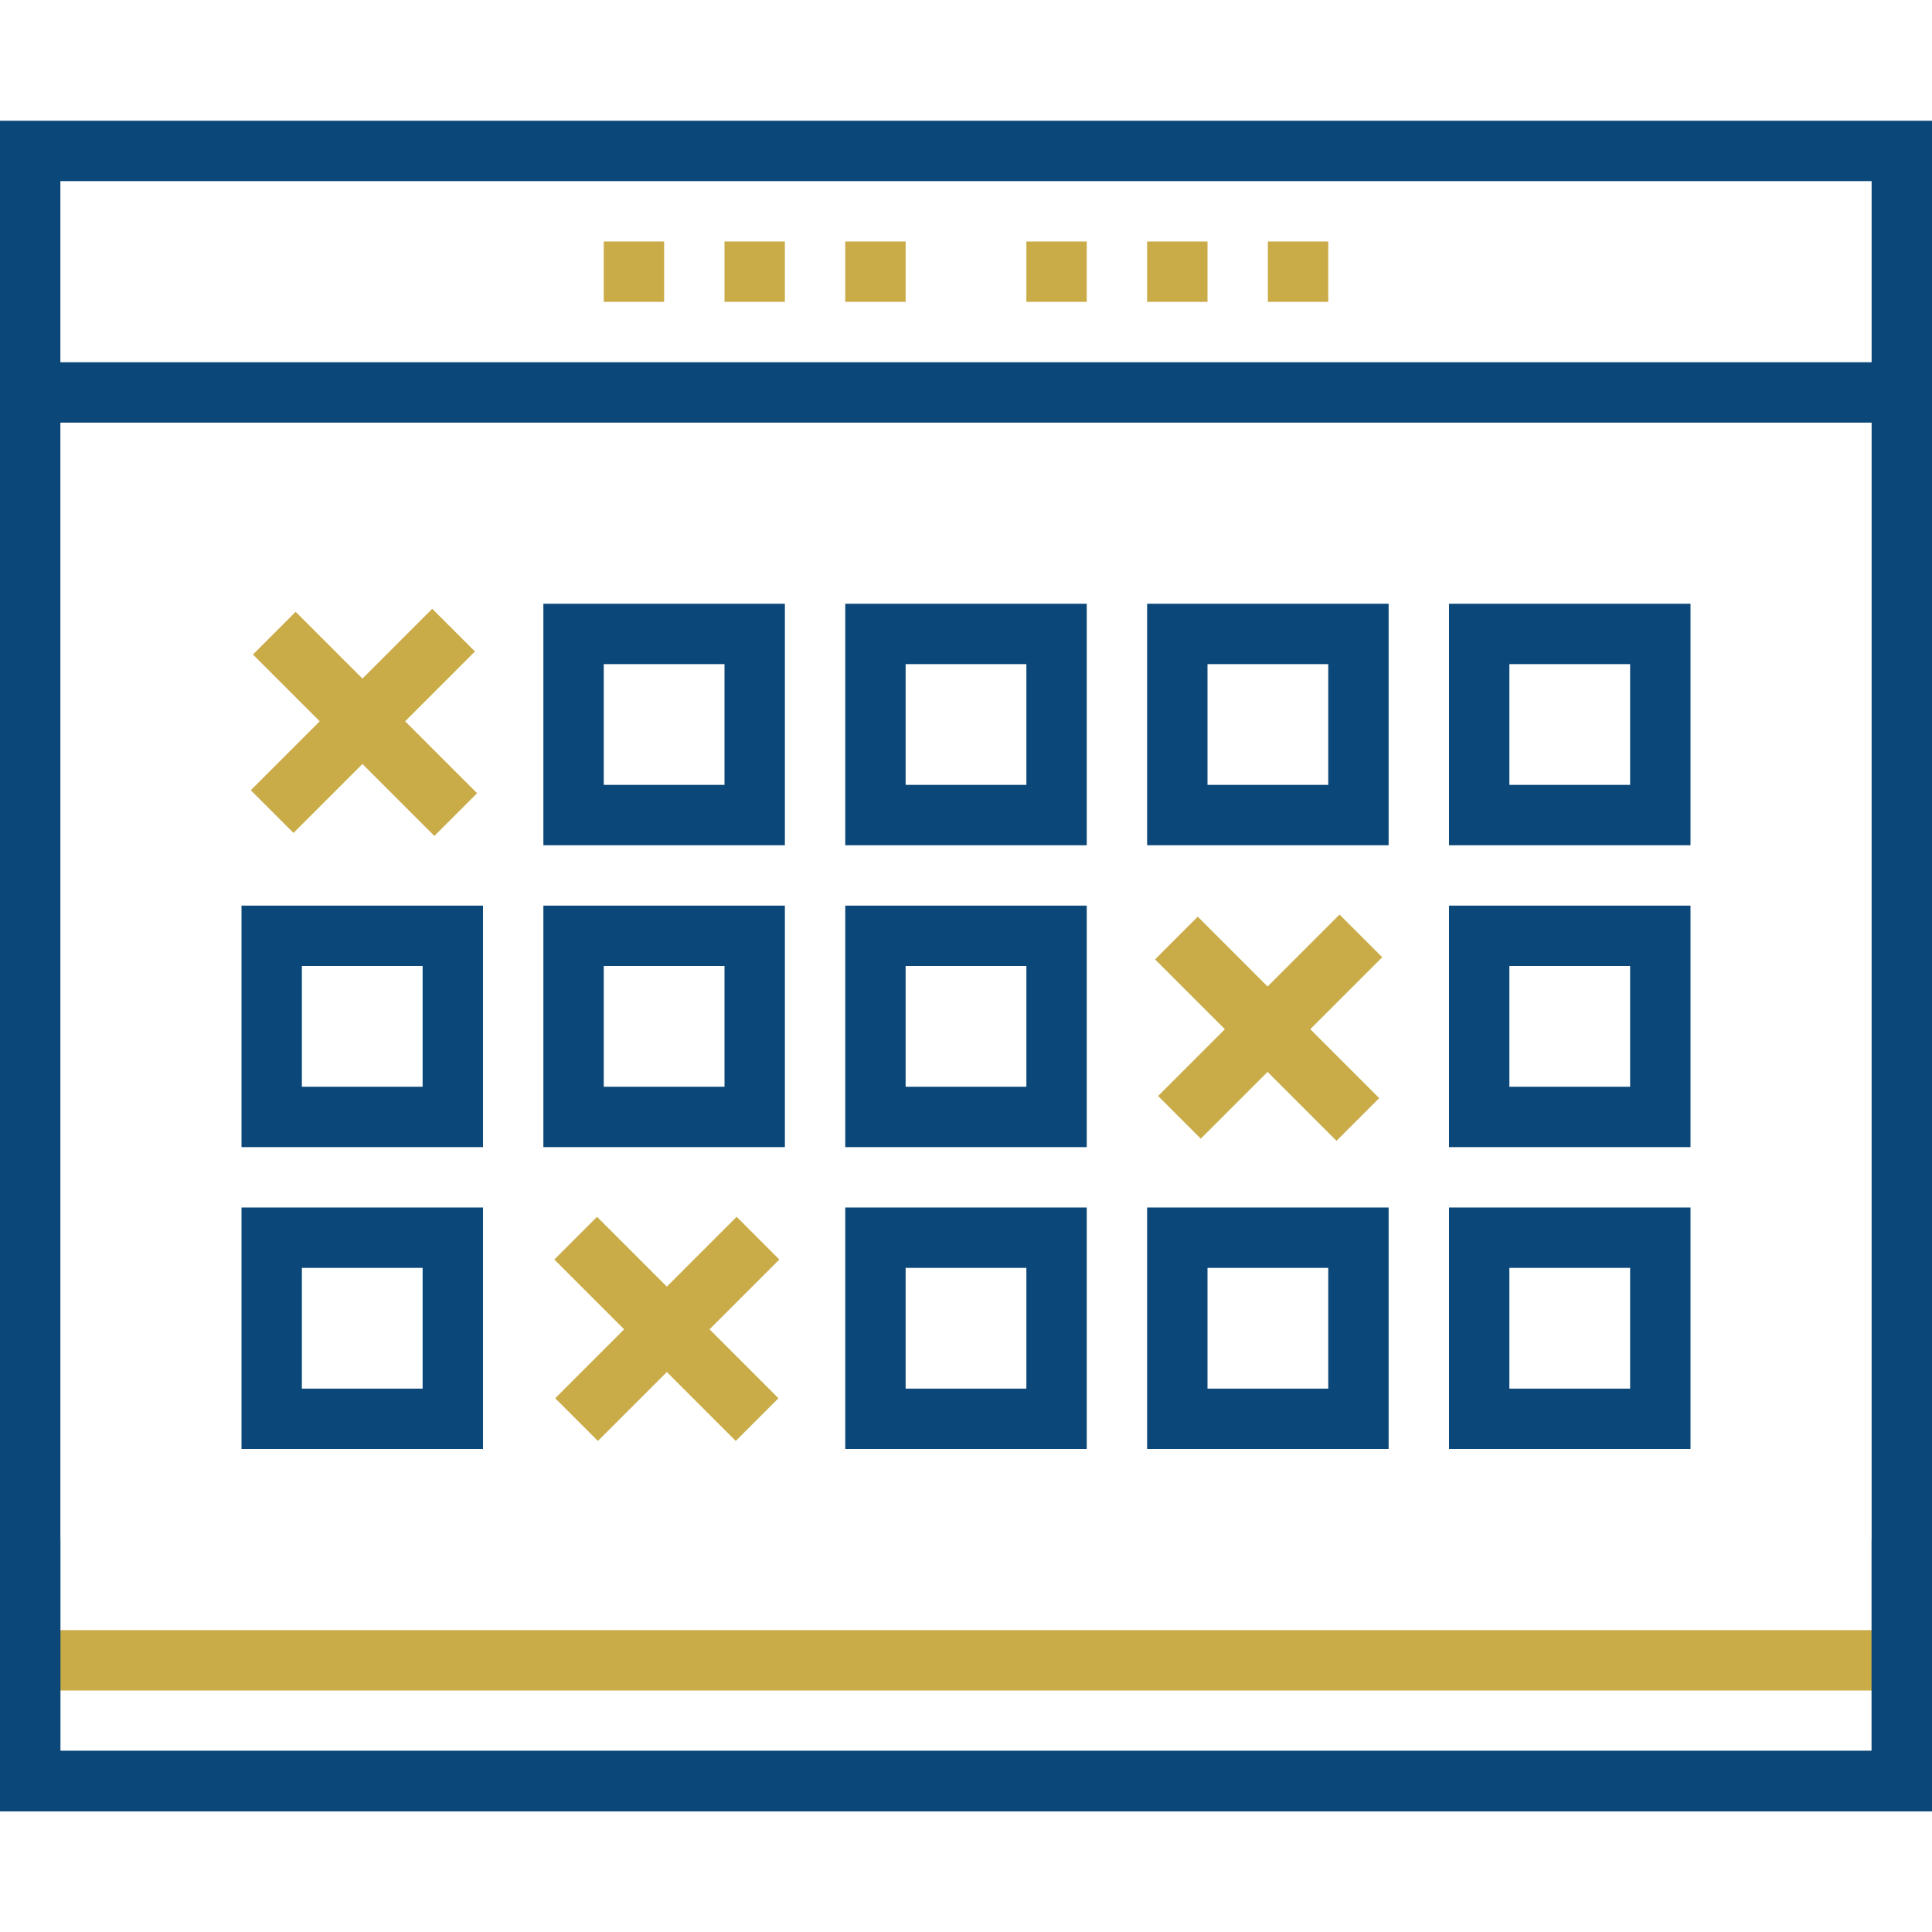 <?xml version="1.0" encoding="UTF-8"?>
<svg id="Layer_2" data-name="Layer 2" xmlns="http://www.w3.org/2000/svg" version="1.1" viewBox="0 0 64 64">
  <defs>
    <style>
      .cls-1 {
        fill: #c9ab48;
      }

      .cls-1, .cls-2 {
        stroke-width: 0px;
      }

      .cls-2 {
        fill: #0b4778;
      }
    </style>
  </defs>
  <g id="icons">
    <rect class="cls-1" x="1" y="54" width="62" height="2"/>
    <path class="cls-2" d="M64,60H0V12h64v48ZM2,58h60V14H2v44Z"/>
    <path class="cls-2" d="M26,28h-8v-8h8v8ZM20,26h4v-4h-4v4Z"/>
    <path class="cls-2" d="M36,28h-8v-8h8v8ZM30,26h4v-4h-4v4Z"/>
    <path class="cls-2" d="M46,28h-8v-8h8v8ZM40,26h4v-4h-4v4Z"/>
    <path class="cls-2" d="M56,28h-8v-8h8v8ZM50,26h4v-4h-4v4Z"/>
    <path class="cls-2" d="M16,38h-8v-8h8v8ZM10,36h4v-4h-4v4Z"/>
    <path class="cls-2" d="M26,38h-8v-8h8v8ZM20,36h4v-4h-4v4Z"/>
    <path class="cls-2" d="M36,38h-8v-8h8v8ZM30,36h4v-4h-4v4Z"/>
    <path class="cls-2" d="M56,38h-8v-8h8v8ZM50,36h4v-4h-4v4Z"/>
    <path class="cls-2" d="M16,48h-8v-8h8v8ZM10,46h4v-4h-4v4Z"/>
    <path class="cls-2" d="M36,48h-8v-8h8v8ZM30,46h4v-4h-4v4Z"/>
    <path class="cls-2" d="M46,48h-8v-8h8v8ZM40,46h4v-4h-4v4Z"/>
    <path class="cls-2" d="M56,48h-8v-8h8v8ZM50,46h4v-4h-4v4Z"/>
    <polygon class="cls-2" points="64 13 62 13 62 6 2 6 2 13 0 13 0 4 64 4 64 13"/>
    <rect class="cls-1" x="34" y="8" width="2" height="2"/>
    <rect class="cls-1" x="38" y="8" width="2" height="2"/>
    <rect class="cls-1" x="42" y="8" width="2" height="2"/>
    <rect class="cls-1" x="20" y="8" width="2" height="2"/>
    <rect class="cls-1" x="24" y="8" width="2" height="2"/>
    <rect class="cls-1" x="28" y="8" width="2" height="2"/>
    <rect class="cls-1" x="7.8" y="22.9" width="8.5" height="2" transform="translate(-13.4 15.5) rotate(-45)"/>
    <rect class="cls-1" x="11.1" y="19.7" width="2" height="8.5" transform="translate(-13.4 15.6) rotate(-45)"/>
    <rect class="cls-1" x="17.8" y="43" width="8.5" height="2" transform="translate(-24.6 28.5) rotate(-45)"/>
    <rect class="cls-1" x="21.1" y="39.8" width="2" height="8.5" transform="translate(-24.7 28.5) rotate(-45)"/>
    <rect class="cls-1" x="37.8" y="33" width="8.5" height="2" transform="translate(-11.7 39.7) rotate(-45)"/>
    <rect class="cls-1" x="41" y="29.8" width="2" height="8.5" transform="translate(-11.8 39.7) rotate(-45)"/>
  </g>
  <polygon class="cls-2" points="0 51 2 51 2 58 62 58 62 51 64 51 64 60 0 60 0 51"/>
</svg>